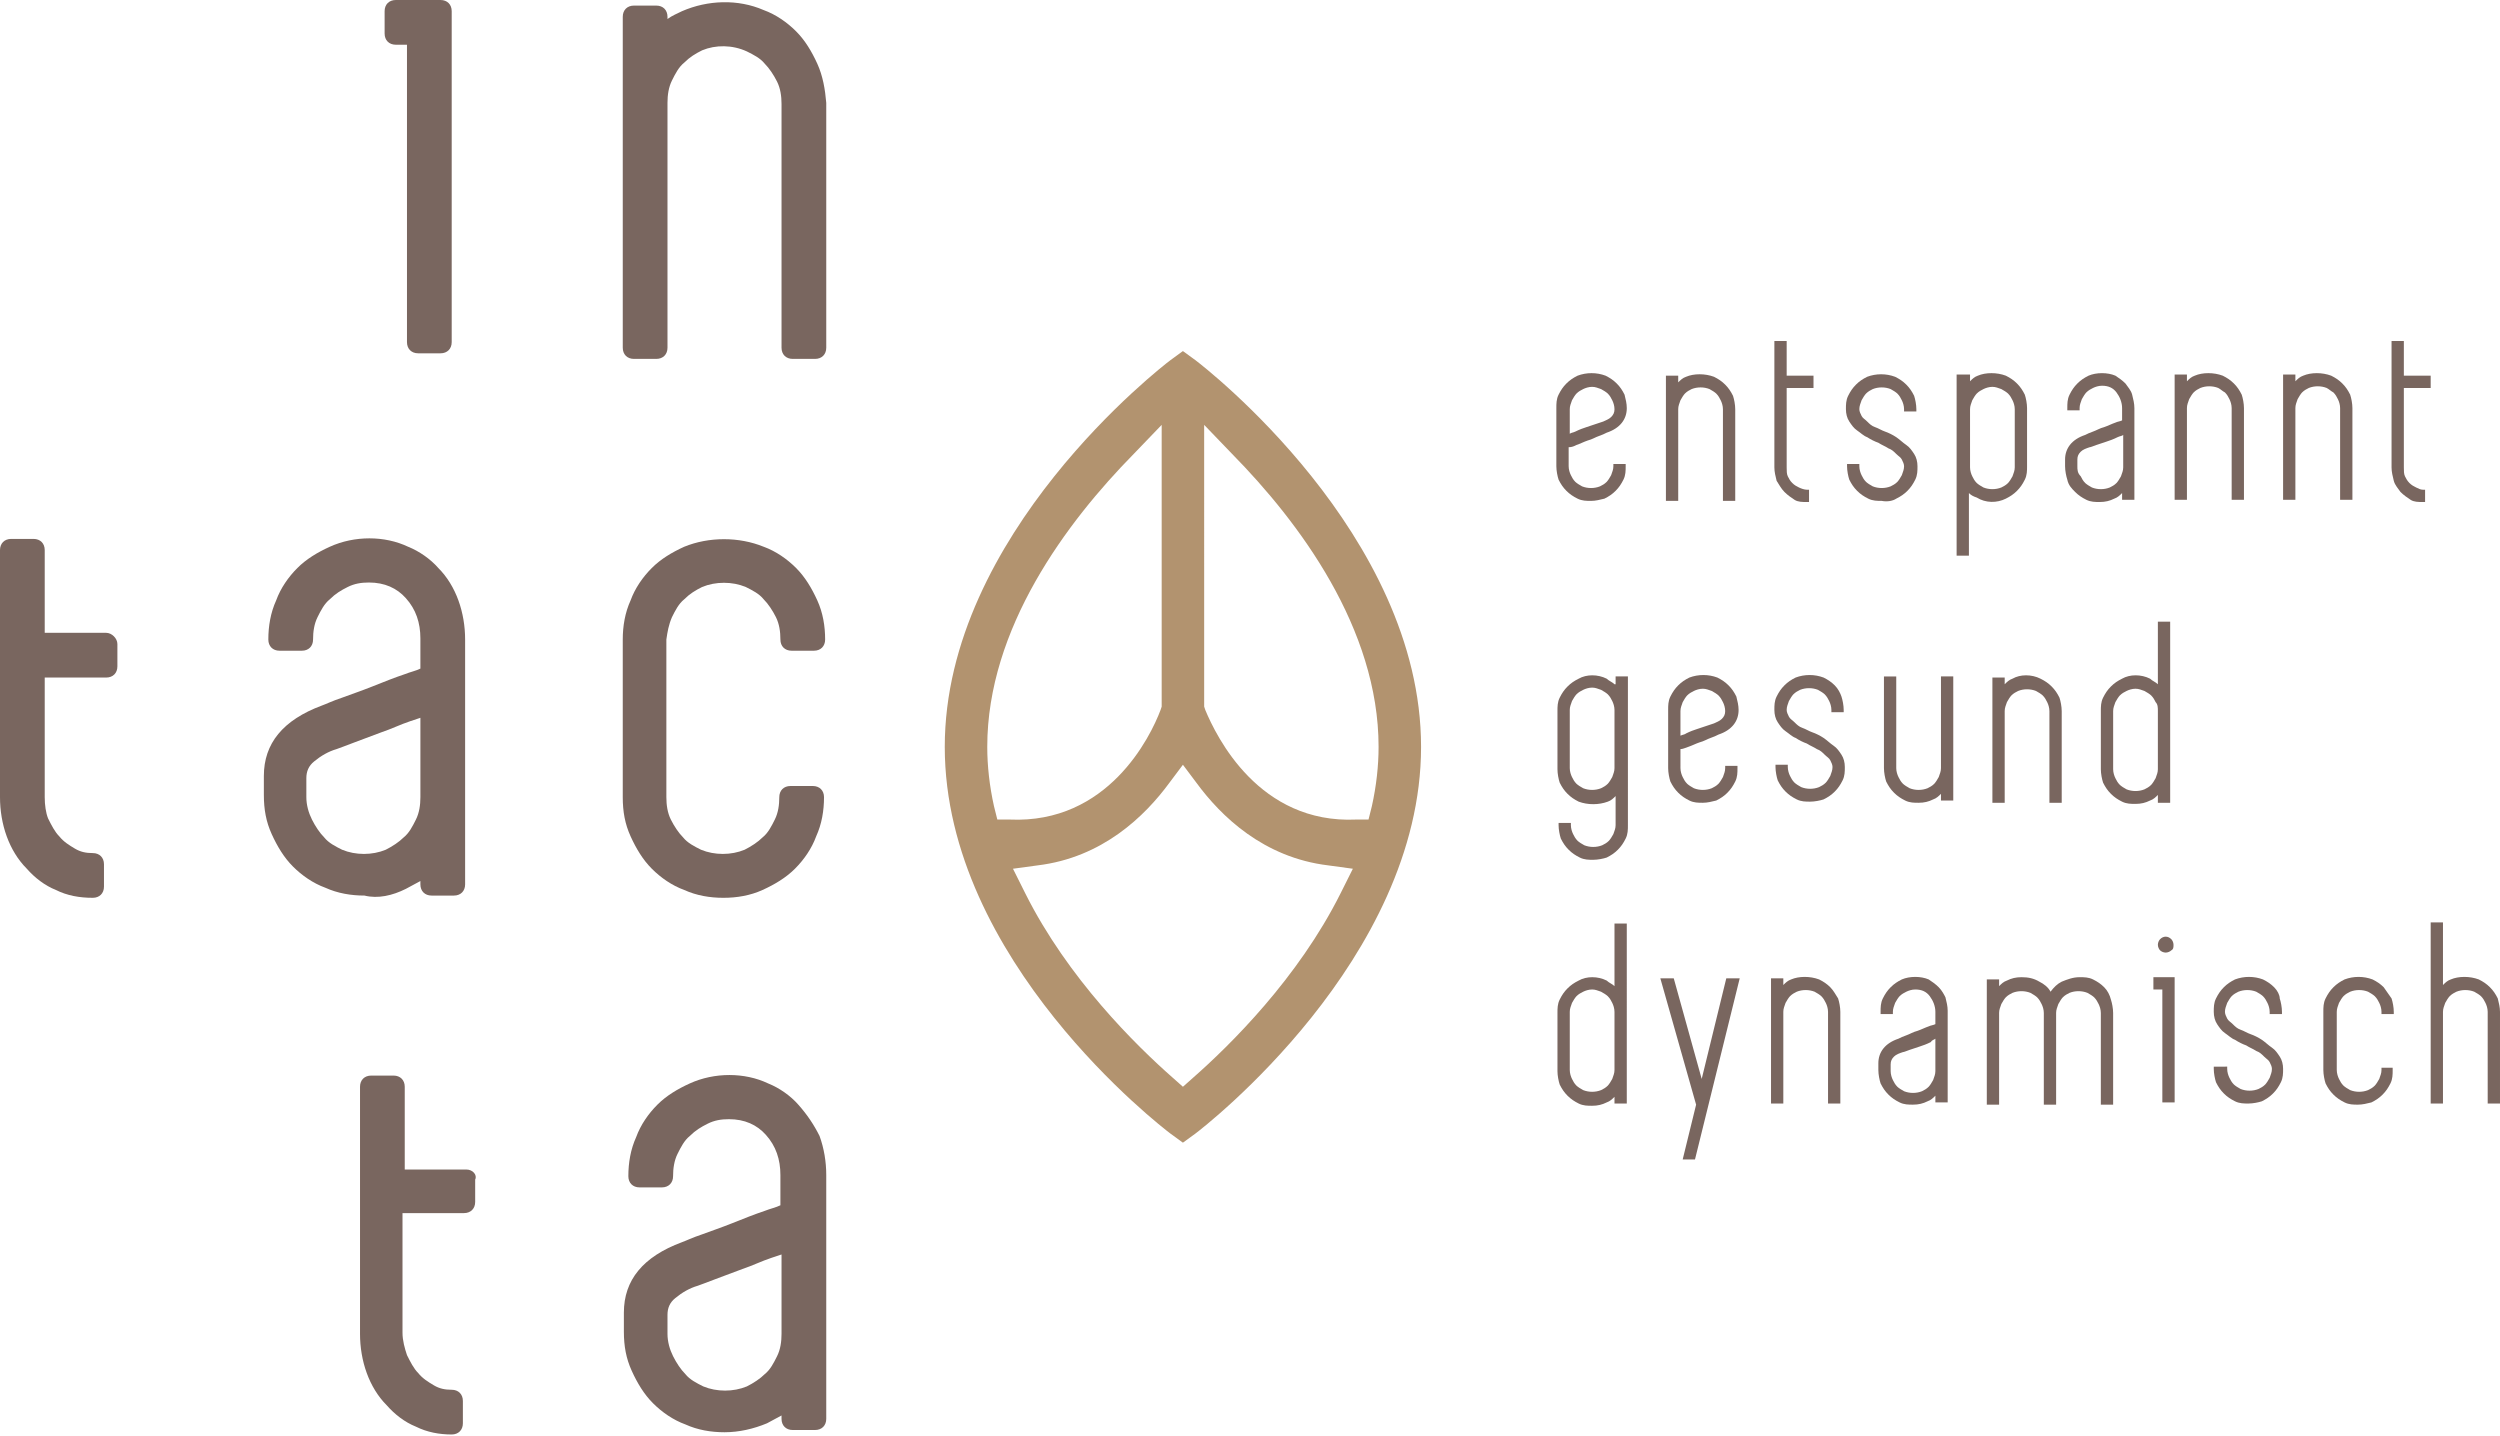 <?xml version="1.0" encoding="utf-8"?>
<!-- Generator: Adobe Illustrator 25.0.1, SVG Export Plug-In . SVG Version: 6.00 Build 0)  -->
<svg version="1.1" id="Ebene_1" xmlns="http://www.w3.org/2000/svg" xmlns:xlink="http://www.w3.org/1999/xlink" x="0px" y="0px"
	 viewBox="0 0 223.6 128.4" style="enable-background:new 0 0 223.6 128.4;" xml:space="preserve">
<style type="text/css">
	.st0{fill:#79665F;}
	.st1{fill:#B2936F;}
</style>
<g>
	<g>
		<path class="st0" d="M35.4,4h1v26.6c0,0.6,0.4,1,1,1h2c0.6,0,1-0.4,1-1V1c0-0.6-0.4-1-1-1h-4c-0.6,0-1,0.4-1,1v2
			C34.4,3.6,34.8,4,35.4,4z"/>
		<path class="st0" d="M73.1,5.7c-0.5-1.1-1.1-2.1-1.9-2.9c-0.8-0.8-1.8-1.5-2.9-1.9C66-0.1,63.3,0,61,1c-0.4,0.2-0.9,0.4-1.3,0.7
			V1.5c0-0.6-0.4-1-1-1h-2c-0.6,0-1,0.4-1,1v29.6c0,0.6,0.4,1,1,1h2c0.6,0,1-0.4,1-1V9.2c0-0.7,0.1-1.4,0.4-2
			c0.3-0.6,0.6-1.2,1.1-1.6c0.5-0.5,1-0.8,1.6-1.1C64,4,65.5,4,66.8,4.6c0.6,0.3,1.2,0.6,1.6,1.1c0.4,0.4,0.8,1,1.1,1.6
			c0.3,0.6,0.4,1.3,0.4,2v21.8c0,0.6,0.4,1,1,1h2c0.6,0,1-0.4,1-1V9.2C73.8,8,73.6,6.8,73.1,5.7z"/>
		<path class="st0" d="M9.5,56.6H4v-7.4c0-0.6-0.4-1-1-1H1c-0.6,0-1,0.4-1,1v22.1c0,1.2,0.2,2.4,0.6,3.5c0.4,1.1,1,2.1,1.8,2.9
			C3.1,78.5,4,79.2,5,79.6c1,0.5,2.1,0.7,3.3,0.7c0.6,0,1-0.4,1-1v-2c0-0.6-0.4-1-1-1c-0.6,0-1.1-0.1-1.6-0.4
			c-0.5-0.3-1-0.6-1.4-1.1c-0.4-0.4-0.7-1-1-1.6C4.1,72.7,4,72,4,71.3V60.6h5.5c0.6,0,1-0.4,1-1v-2C10.5,57.1,10,56.6,9.5,56.6z"/>
		<path class="st0" d="M36.3,79.5c0.4-0.2,0.9-0.5,1.3-0.7v0.3c0,0.6,0.4,1,1,1h2c0.6,0,1-0.4,1-1V57.2c0-1.2-0.2-2.4-0.6-3.5
			c-0.4-1.1-1-2.1-1.8-2.9c-0.7-0.8-1.7-1.5-2.7-1.9c-2.1-1-4.8-1-7,0c-1.1,0.5-2.1,1.1-2.9,1.9c-0.8,0.8-1.5,1.8-1.9,2.9
			c-0.5,1.1-0.7,2.3-0.7,3.5c0,0.6,0.4,1,1,1h2c0.6,0,1-0.4,1-1c0-0.7,0.1-1.4,0.4-2c0.3-0.6,0.6-1.2,1.1-1.6c0.5-0.5,1-0.8,1.6-1.1
			c0.6-0.3,1.2-0.4,1.9-0.4c1.4,0,2.5,0.5,3.3,1.4c0.9,1,1.3,2.2,1.3,3.6v2.7c-0.4,0.2-0.9,0.3-1.4,0.5c-0.9,0.3-1.9,0.7-2.9,1.1
			c-1,0.4-1.9,0.7-2.7,1c-0.9,0.3-1.5,0.6-1.8,0.7c-3.5,1.3-5.2,3.4-5.2,6.3v1.7c0,1.3,0.2,2.4,0.7,3.5c0.5,1.1,1.1,2.1,1.9,2.9
			c0.8,0.8,1.8,1.5,2.9,1.9c1.1,0.5,2.3,0.7,3.5,0.7C33.8,80.4,35.1,80.1,36.3,79.5z M27.4,71.3v-1.7c0-0.6,0.2-1.1,0.7-1.5
			c0.6-0.5,1.3-0.9,2-1.1c0.3-0.1,0.8-0.3,1.6-0.6l2.4-0.9c0.9-0.3,1.7-0.7,2.6-1c0.3-0.1,0.6-0.2,0.9-0.3v7.1c0,0.7-0.1,1.4-0.4,2
			c-0.3,0.6-0.6,1.2-1.1,1.6c-0.4,0.4-1,0.8-1.6,1.1c-1.2,0.5-2.7,0.5-3.9,0c-0.6-0.3-1.2-0.6-1.6-1.1c-0.4-0.4-0.8-1-1.1-1.6
			C27.6,72.7,27.4,72,27.4,71.3z"/>
		<path class="st0" d="M60.1,55.2c0.3-0.6,0.6-1.2,1.1-1.6c0.5-0.5,1-0.8,1.6-1.1c1.2-0.5,2.7-0.5,3.9,0c0.6,0.3,1.2,0.6,1.6,1.1
			c0.4,0.4,0.8,1,1.1,1.6c0.3,0.6,0.4,1.3,0.4,2c0,0.6,0.4,1,1,1h2c0.6,0,1-0.4,1-1c0-1.2-0.2-2.4-0.7-3.5c-0.5-1.1-1.1-2.1-1.9-2.9
			c-0.8-0.8-1.8-1.5-2.9-1.9c-2.2-0.9-4.9-0.9-7.1,0c-1.1,0.5-2.1,1.1-2.9,1.9c-0.8,0.8-1.5,1.8-1.9,2.9c-0.5,1.1-0.7,2.3-0.7,3.5
			v14.1c0,1.3,0.2,2.4,0.7,3.5c0.5,1.1,1.1,2.1,1.9,2.9c0.8,0.8,1.8,1.5,2.9,1.9c1.1,0.5,2.3,0.7,3.5,0.7s2.4-0.2,3.5-0.7
			c1.1-0.5,2.1-1.1,2.9-1.9c0.8-0.8,1.5-1.8,1.9-2.9c0.5-1.1,0.7-2.3,0.7-3.5c0-0.6-0.4-1-1-1h-2c-0.6,0-1,0.4-1,1
			c0,0.7-0.1,1.4-0.4,2c-0.3,0.6-0.6,1.2-1.1,1.6c-0.4,0.4-1,0.8-1.6,1.1c-1.2,0.5-2.7,0.5-3.9,0c-0.6-0.3-1.2-0.6-1.6-1.1
			c-0.4-0.4-0.8-1-1.1-1.6c-0.3-0.6-0.4-1.3-0.4-2V57.2C59.7,56.5,59.8,55.9,60.1,55.2z"/>
		<path class="st0" d="M41.7,104.6h-5.5v-7.4c0-0.6-0.4-1-1-1h-2c-0.6,0-1,0.4-1,1v22.1c0,1.2,0.2,2.4,0.6,3.5
			c0.4,1.1,1,2.1,1.8,2.9c0.7,0.8,1.6,1.5,2.6,1.9c1,0.5,2.1,0.7,3.2,0.7c0.6,0,1-0.4,1-1v-2c0-0.6-0.4-1-1-1
			c-0.6,0-1.1-0.1-1.6-0.4c-0.5-0.3-1-0.6-1.4-1.1c-0.4-0.4-0.7-1-1-1.6c-0.2-0.6-0.4-1.3-0.4-2v-10.7h5.5c0.6,0,1-0.4,1-1v-2
			C42.7,105.1,42.3,104.6,41.7,104.6z"/>
		<path class="st0" d="M71.4,98.8c-0.7-0.8-1.7-1.5-2.7-1.9c-2.1-1-4.8-1-7,0c-1.1,0.5-2.1,1.1-2.9,1.9c-0.8,0.8-1.5,1.8-1.9,2.9
			c-0.5,1.1-0.7,2.3-0.7,3.5c0,0.6,0.4,1,1,1h2c0.6,0,1-0.4,1-1c0-0.7,0.1-1.4,0.4-2c0.3-0.6,0.6-1.2,1.1-1.6c0.5-0.5,1-0.8,1.6-1.1
			c0.6-0.3,1.2-0.4,1.9-0.4c1.4,0,2.5,0.5,3.3,1.4c0.9,1,1.3,2.2,1.3,3.6v2.7c-0.4,0.2-0.9,0.3-1.4,0.5c-0.9,0.3-1.9,0.7-2.9,1.1
			c-1,0.4-1.9,0.7-2.7,1c-0.9,0.3-1.5,0.6-1.8,0.7c-3.5,1.3-5.2,3.4-5.2,6.3v1.7c0,1.3,0.2,2.4,0.7,3.5c0.5,1.1,1.1,2.1,1.9,2.9
			c0.8,0.8,1.8,1.5,2.9,1.9c1.1,0.5,2.3,0.7,3.5,0.7c1.3,0,2.6-0.3,3.8-0.8c0.4-0.2,0.9-0.5,1.3-0.7v0.3c0,0.6,0.4,1,1,1h2
			c0.6,0,1-0.4,1-1v-21.8c0-1.2-0.2-2.4-0.6-3.5C72.8,100.6,72.2,99.7,71.4,98.8z M59.7,119.3v-1.7c0-0.6,0.2-1.1,0.7-1.5
			c0.6-0.5,1.3-0.9,2-1.1c0.3-0.1,0.8-0.3,1.6-0.6l2.4-0.9c0.9-0.3,1.7-0.7,2.6-1c0.3-0.1,0.6-0.2,0.9-0.3v7.1c0,0.7-0.1,1.4-0.4,2
			c-0.3,0.6-0.6,1.2-1.1,1.6c-0.4,0.4-1,0.8-1.6,1.1c-1.2,0.5-2.7,0.5-3.9,0c-0.6-0.3-1.2-0.6-1.6-1.1c-0.4-0.4-0.8-1-1.1-1.6
			C59.9,120.7,59.7,120,59.7,119.3z"/>
	</g>
	<g>
		<path class="st0" d="M141,39.8c0.3-0.1,0.7-0.3,1-0.4c0.4-0.1,0.7-0.3,1-0.4c0.3-0.1,0.5-0.2,0.7-0.3c1.2-0.4,1.8-1.2,1.8-2.2
			c0-0.4-0.1-0.8-0.2-1.2c-0.2-0.4-0.4-0.7-0.7-1c-0.3-0.3-0.6-0.5-1-0.7c-0.8-0.3-1.7-0.3-2.5,0c-0.4,0.2-0.7,0.4-1,0.7
			c-0.3,0.3-0.5,0.6-0.7,1c-0.2,0.4-0.2,0.8-0.2,1.2v5.2c0,0.4,0.1,0.9,0.2,1.2c0.2,0.4,0.4,0.7,0.7,1c0.3,0.3,0.6,0.5,1,0.7
			c0.4,0.2,0.8,0.2,1.2,0.2c0.4,0,0.8-0.1,1.2-0.2c0.4-0.2,0.7-0.4,1-0.7c0.3-0.3,0.5-0.6,0.7-1c0.2-0.4,0.2-0.8,0.2-1.2v-0.2h-1.1
			v0.2c0,0.3-0.1,0.5-0.2,0.8c-0.1,0.2-0.3,0.5-0.4,0.6c-0.2,0.2-0.4,0.3-0.6,0.4c-0.5,0.2-1.1,0.2-1.6,0c-0.2-0.1-0.5-0.3-0.6-0.4
			c-0.2-0.2-0.3-0.4-0.4-0.6c-0.1-0.2-0.2-0.5-0.2-0.8V40C140.6,40,140.8,39.9,141,39.8z M140.4,38.8v-2.2c0-0.3,0.1-0.5,0.2-0.8
			c0.1-0.2,0.3-0.5,0.4-0.6c0.2-0.2,0.4-0.3,0.6-0.4c0.2-0.1,0.5-0.2,0.8-0.2c0.3,0,0.5,0.1,0.8,0.2c0.2,0.1,0.5,0.3,0.6,0.4
			c0.2,0.2,0.3,0.4,0.4,0.6c0.1,0.2,0.2,0.5,0.2,0.8c0,0.3-0.1,0.5-0.3,0.7c-0.2,0.2-0.5,0.3-0.7,0.4l-0.6,0.2
			c-0.3,0.1-0.6,0.2-0.9,0.3c-0.3,0.1-0.6,0.2-1,0.4C140.7,38.7,140.5,38.7,140.4,38.8z"/>
		<path class="st0" d="M150.1,36.6c0-0.3,0.1-0.5,0.2-0.8c0.1-0.2,0.3-0.5,0.4-0.6c0.2-0.2,0.4-0.3,0.6-0.4c0.5-0.2,1.1-0.2,1.6,0
			c0.2,0.1,0.5,0.3,0.6,0.4c0.2,0.2,0.3,0.4,0.4,0.6c0.1,0.2,0.2,0.5,0.2,0.8v8.2h1.1v-8.2c0-0.4-0.1-0.9-0.2-1.2
			c-0.2-0.4-0.4-0.7-0.7-1c-0.3-0.3-0.6-0.5-1-0.7c-0.8-0.3-1.8-0.3-2.5,0c-0.3,0.1-0.5,0.3-0.7,0.5v-0.6H149v11.2h1.1V36.6z"/>
		<path class="st0" d="M159.6,44c0.3,0.3,0.6,0.5,0.9,0.7c0.3,0.2,0.7,0.2,1.1,0.2h0.2v-1.1h-0.2c-0.2,0-0.5-0.1-0.7-0.2
			c-0.2-0.1-0.4-0.2-0.6-0.4c-0.2-0.2-0.3-0.4-0.4-0.6c-0.1-0.2-0.1-0.5-0.1-0.8v-7.1h2.4v-1.1h-2.4v-3.1h-1.1v11.3
			c0,0.4,0.1,0.8,0.2,1.2C159.1,43.3,159.3,43.7,159.6,44z"/>
		<path class="st0" d="M169.6,44.6c0.4-0.2,0.7-0.4,1-0.7c0.3-0.3,0.5-0.6,0.7-1c0.2-0.4,0.2-0.8,0.2-1.2c0-0.4-0.1-0.8-0.3-1.1
			c-0.2-0.3-0.4-0.6-0.7-0.8c-0.3-0.2-0.6-0.5-0.9-0.7c-0.3-0.2-0.7-0.4-1-0.5c-0.3-0.1-0.6-0.3-0.9-0.4c-0.3-0.1-0.5-0.3-0.7-0.5
			c-0.2-0.2-0.4-0.3-0.5-0.5c-0.1-0.2-0.2-0.4-0.2-0.6c0-0.3,0.1-0.5,0.2-0.8c0.1-0.2,0.3-0.5,0.4-0.6c0.2-0.2,0.4-0.3,0.6-0.4
			c0.5-0.2,1.1-0.2,1.6,0c0.2,0.1,0.5,0.3,0.6,0.4c0.2,0.2,0.3,0.4,0.4,0.6c0.1,0.2,0.2,0.5,0.2,0.8v0.2h1.1v-0.2
			c0-0.4-0.1-0.9-0.2-1.2c-0.2-0.4-0.4-0.7-0.7-1c-0.3-0.3-0.6-0.5-1-0.7c-0.8-0.3-1.7-0.3-2.5,0c-0.4,0.2-0.7,0.4-1,0.7
			c-0.3,0.3-0.5,0.6-0.7,1c-0.2,0.4-0.2,0.8-0.2,1.2c0,0.4,0.1,0.8,0.3,1.1c0.2,0.3,0.4,0.6,0.7,0.8c0.3,0.2,0.6,0.5,0.9,0.6
			c0.3,0.2,0.7,0.4,1,0.5c0.3,0.2,0.6,0.3,0.9,0.5c0.3,0.1,0.5,0.3,0.7,0.5c0.2,0.2,0.4,0.3,0.5,0.5c0.1,0.2,0.2,0.4,0.2,0.6
			c0,0.3-0.1,0.5-0.2,0.8c-0.1,0.2-0.3,0.5-0.4,0.6c-0.2,0.2-0.4,0.3-0.6,0.4c-0.5,0.2-1.1,0.2-1.6,0c-0.2-0.1-0.5-0.3-0.6-0.4
			c-0.2-0.2-0.3-0.4-0.4-0.6c-0.1-0.2-0.2-0.5-0.2-0.8v-0.2h-1.1v0.2c0,0.4,0.1,0.9,0.2,1.2c0.2,0.4,0.4,0.7,0.7,1
			c0.3,0.3,0.6,0.5,1,0.7c0.4,0.2,0.8,0.2,1.2,0.2C168.8,44.9,169.3,44.8,169.6,44.6z"/>
		<path class="st0" d="M179.4,44.6c0.4-0.2,0.7-0.4,1-0.7c0.3-0.3,0.5-0.6,0.7-1c0.2-0.4,0.2-0.8,0.2-1.2v-5.2
			c0-0.4-0.1-0.9-0.2-1.2c-0.2-0.4-0.4-0.7-0.7-1c-0.3-0.3-0.6-0.5-1-0.7c-0.8-0.3-1.8-0.3-2.5,0c-0.3,0.1-0.5,0.3-0.7,0.5v-0.6H175
			v16.2h1.1v-5.6c0.2,0.2,0.4,0.3,0.7,0.4C177.6,45,178.6,45,179.4,44.6z M177.4,43.6c-0.2-0.1-0.5-0.3-0.6-0.4
			c-0.2-0.2-0.3-0.4-0.4-0.6c-0.1-0.2-0.2-0.5-0.2-0.8v-5.2c0-0.3,0.1-0.5,0.2-0.8c0.1-0.2,0.3-0.5,0.4-0.6c0.2-0.2,0.4-0.3,0.6-0.4
			c0.2-0.1,0.5-0.2,0.8-0.2c0.3,0,0.5,0.1,0.8,0.2c0.2,0.1,0.5,0.3,0.6,0.4c0.2,0.2,0.3,0.4,0.4,0.6c0.1,0.2,0.2,0.5,0.2,0.8v5.2
			c0,0.3-0.1,0.5-0.2,0.8c-0.1,0.2-0.3,0.5-0.4,0.6c-0.2,0.2-0.4,0.3-0.6,0.4C178.5,43.8,177.9,43.8,177.4,43.6z"/>
		<path class="st0" d="M185.6,44c0.3,0.3,0.6,0.5,1,0.7c0.4,0.2,0.8,0.2,1.2,0.2c0.5,0,0.9-0.1,1.3-0.3c0.3-0.1,0.5-0.3,0.7-0.5v0.6
			h1.1v-8.2c0-0.4-0.1-0.8-0.2-1.2c-0.1-0.4-0.4-0.7-0.6-1c-0.3-0.3-0.6-0.5-0.9-0.7c-0.7-0.3-1.7-0.3-2.4,0c-0.4,0.2-0.7,0.4-1,0.7
			c-0.3,0.3-0.5,0.6-0.7,1c-0.2,0.4-0.2,0.8-0.2,1.2v0.2h1.1v-0.2c0-0.3,0.1-0.5,0.2-0.8c0.1-0.2,0.3-0.5,0.4-0.6
			c0.2-0.2,0.4-0.3,0.6-0.4c0.2-0.1,0.5-0.2,0.8-0.2c0.6,0,1,0.2,1.3,0.6c0.3,0.4,0.5,0.9,0.5,1.4v1.1c-0.2,0.1-0.4,0.1-0.6,0.2
			c-0.3,0.1-0.7,0.3-1,0.4c-0.4,0.1-0.7,0.3-1,0.4c-0.3,0.1-0.5,0.2-0.7,0.3c-1.2,0.4-1.8,1.2-1.8,2.2v0.6c0,0.4,0.1,0.9,0.2,1.2
			C185,43.4,185.3,43.7,185.6,44z M185.8,41.7v-0.6c0-0.3,0.1-0.5,0.3-0.7c0.2-0.2,0.5-0.3,0.8-0.4c0.1,0,0.3-0.1,0.6-0.2l0.9-0.3
			c0.3-0.1,0.6-0.2,1-0.4c0.2-0.1,0.4-0.1,0.5-0.2v2.9c0,0.3-0.1,0.5-0.2,0.8c-0.1,0.2-0.3,0.5-0.4,0.6c-0.2,0.2-0.4,0.3-0.6,0.4
			c-0.5,0.2-1.1,0.2-1.6,0c-0.2-0.1-0.5-0.3-0.6-0.4c-0.2-0.2-0.3-0.4-0.4-0.6C185.8,42.3,185.8,42,185.8,41.7z"/>
		<path class="st0" d="M199,35.1c0.2,0.2,0.3,0.4,0.4,0.6c0.1,0.2,0.2,0.5,0.2,0.8v8.2h1.1v-8.2c0-0.4-0.1-0.9-0.2-1.2
			c-0.2-0.4-0.4-0.7-0.7-1c-0.3-0.3-0.6-0.5-1-0.7c-0.8-0.3-1.8-0.3-2.5,0c-0.3,0.1-0.5,0.3-0.7,0.5v-0.6h-1.1v11.2h1.1v-8.2
			c0-0.3,0.1-0.5,0.2-0.8c0.1-0.2,0.3-0.5,0.4-0.6c0.2-0.2,0.4-0.3,0.6-0.4c0.5-0.2,1.1-0.2,1.6,0C198.6,34.8,198.8,35,199,35.1z"/>
		<path class="st0" d="M208.7,35.1c0.2,0.2,0.3,0.4,0.4,0.6c0.1,0.2,0.2,0.5,0.2,0.8v8.2h1.1v-8.2c0-0.4-0.1-0.9-0.2-1.2
			c-0.2-0.4-0.4-0.7-0.7-1c-0.3-0.3-0.6-0.5-1-0.7c-0.8-0.3-1.8-0.3-2.5,0c-0.3,0.1-0.5,0.3-0.7,0.5v-0.6h-1.1v11.2h1.1v-8.2
			c0-0.3,0.1-0.5,0.2-0.8c0.1-0.2,0.3-0.5,0.4-0.6c0.2-0.2,0.4-0.3,0.6-0.4c0.5-0.2,1.1-0.2,1.6,0C208.3,34.8,208.5,35,208.7,35.1z"
			/>
		<path class="st0" d="M216.1,43.6c-0.2-0.1-0.4-0.2-0.6-0.4c-0.2-0.2-0.3-0.4-0.4-0.6c-0.1-0.2-0.1-0.5-0.1-0.8v-7.1h2.4v-1.1H215
			v-3.1h-1.1v11.3c0,0.4,0.1,0.8,0.2,1.2c0.1,0.4,0.4,0.7,0.6,1c0.3,0.3,0.6,0.5,0.9,0.7c0.3,0.2,0.7,0.2,1.1,0.2h0.2v-1.1h-0.2
			C216.5,43.8,216.3,43.7,216.1,43.6z"/>
		<path class="st0" d="M144.4,61.2c-0.2-0.2-0.5-0.3-0.7-0.5c-0.8-0.4-1.8-0.4-2.5,0c-0.4,0.2-0.7,0.4-1,0.7c-0.3,0.3-0.5,0.6-0.7,1
			c-0.2,0.4-0.2,0.8-0.2,1.2v5.2c0,0.4,0.1,0.9,0.2,1.2c0.2,0.4,0.4,0.7,0.7,1c0.3,0.3,0.6,0.5,1,0.7c0.8,0.3,1.8,0.3,2.6,0
			c0.3-0.1,0.5-0.3,0.7-0.5v2.6c0,0.3-0.1,0.5-0.2,0.8c-0.1,0.2-0.3,0.5-0.4,0.6c-0.2,0.2-0.4,0.3-0.6,0.4c-0.5,0.2-1.1,0.2-1.6,0
			c-0.2-0.1-0.5-0.3-0.6-0.4c-0.2-0.2-0.3-0.4-0.4-0.6c-0.1-0.2-0.2-0.5-0.2-0.8v-0.2h-1.1v0.2c0,0.4,0.1,0.9,0.2,1.2
			c0.2,0.4,0.4,0.7,0.7,1c0.3,0.3,0.6,0.5,1,0.7c0.4,0.2,0.8,0.2,1.2,0.2c0.4,0,0.9-0.1,1.2-0.2c0.4-0.2,0.7-0.4,1-0.7
			c0.3-0.3,0.5-0.6,0.7-1c0.2-0.4,0.2-0.8,0.2-1.2V60.5h-1.1V61.2z M143.8,62.1c0.2,0.2,0.3,0.4,0.4,0.6c0.1,0.2,0.2,0.5,0.2,0.8
			v5.2c0,0.3-0.1,0.5-0.2,0.8c-0.1,0.2-0.3,0.5-0.4,0.6c-0.2,0.2-0.4,0.3-0.6,0.4c-0.5,0.2-1.1,0.2-1.6,0c-0.2-0.1-0.5-0.3-0.6-0.4
			c-0.2-0.2-0.3-0.4-0.4-0.6c-0.1-0.2-0.2-0.5-0.2-0.8v-5.2c0-0.3,0.1-0.5,0.2-0.8c0.1-0.2,0.3-0.5,0.4-0.6c0.2-0.2,0.4-0.3,0.6-0.4
			c0.2-0.1,0.5-0.2,0.8-0.2c0.3,0,0.5,0.1,0.8,0.2C143.4,61.8,143.7,62,143.8,62.1z"/>
		<path class="st0" d="M151,66.8c0.3-0.1,0.7-0.3,1-0.4c0.4-0.1,0.7-0.3,1-0.4c0.3-0.1,0.5-0.2,0.7-0.3c1.2-0.4,1.8-1.2,1.8-2.2
			c0-0.4-0.1-0.8-0.2-1.2c-0.2-0.4-0.4-0.7-0.7-1c-0.3-0.3-0.6-0.5-1-0.7c-0.8-0.3-1.7-0.3-2.5,0c-0.4,0.2-0.7,0.4-1,0.7
			c-0.3,0.3-0.5,0.6-0.7,1c-0.2,0.4-0.2,0.8-0.2,1.2v5.2c0,0.4,0.1,0.9,0.2,1.2c0.2,0.4,0.4,0.7,0.7,1c0.3,0.3,0.6,0.5,1,0.7
			c0.4,0.2,0.8,0.2,1.2,0.2c0.4,0,0.8-0.1,1.2-0.2c0.4-0.2,0.7-0.4,1-0.7c0.3-0.3,0.5-0.6,0.7-1c0.2-0.4,0.2-0.8,0.2-1.2v-0.2h-1.1
			v0.2c0,0.3-0.1,0.5-0.2,0.8c-0.1,0.2-0.3,0.5-0.4,0.6c-0.2,0.2-0.4,0.3-0.6,0.4c-0.5,0.2-1.1,0.2-1.6,0c-0.2-0.1-0.5-0.3-0.6-0.4
			c-0.2-0.2-0.3-0.4-0.4-0.6c-0.1-0.2-0.2-0.5-0.2-0.8V67C150.5,67,150.7,66.9,151,66.8z M150.3,65.8v-2.2c0-0.3,0.1-0.5,0.2-0.8
			c0.1-0.2,0.3-0.5,0.4-0.6c0.2-0.2,0.4-0.3,0.6-0.4c0.2-0.1,0.5-0.2,0.8-0.2c0.3,0,0.5,0.1,0.8,0.2c0.2,0.1,0.5,0.3,0.6,0.4
			c0.2,0.2,0.3,0.4,0.4,0.6c0.1,0.2,0.2,0.5,0.2,0.8c0,0.3-0.1,0.5-0.3,0.7c-0.2,0.2-0.5,0.3-0.7,0.4l-0.6,0.2
			c-0.3,0.1-0.6,0.2-0.9,0.3c-0.3,0.1-0.6,0.2-1,0.4C150.7,65.7,150.5,65.7,150.3,65.8z"/>
		<path class="st0" d="M164.1,61.3c-0.3-0.3-0.6-0.5-1-0.7c-0.8-0.3-1.7-0.3-2.5,0c-0.4,0.2-0.7,0.4-1,0.7c-0.3,0.3-0.5,0.6-0.7,1
			c-0.2,0.4-0.2,0.8-0.2,1.2c0,0.4,0.1,0.8,0.3,1.1c0.2,0.3,0.4,0.6,0.7,0.8c0.3,0.2,0.6,0.5,0.9,0.6c0.3,0.2,0.7,0.4,1,0.5
			c0.3,0.2,0.6,0.3,0.9,0.5c0.3,0.1,0.5,0.3,0.7,0.5c0.2,0.2,0.4,0.3,0.5,0.5c0.1,0.2,0.2,0.4,0.2,0.6c0,0.3-0.1,0.5-0.2,0.8
			c-0.1,0.2-0.3,0.5-0.4,0.6c-0.2,0.2-0.4,0.3-0.6,0.4c-0.5,0.2-1.1,0.2-1.6,0c-0.2-0.1-0.5-0.3-0.6-0.4c-0.2-0.2-0.3-0.4-0.4-0.6
			c-0.1-0.2-0.2-0.5-0.2-0.8v-0.2h-1.1v0.2c0,0.4,0.1,0.9,0.2,1.2c0.2,0.4,0.4,0.7,0.7,1c0.3,0.3,0.6,0.5,1,0.7
			c0.4,0.2,0.8,0.2,1.2,0.2c0.4,0,0.9-0.1,1.2-0.2c0.4-0.2,0.7-0.4,1-0.7c0.3-0.3,0.5-0.6,0.7-1c0.2-0.4,0.2-0.8,0.2-1.2
			c0-0.4-0.1-0.8-0.3-1.1c-0.2-0.3-0.4-0.6-0.7-0.8c-0.3-0.2-0.6-0.5-0.9-0.7c-0.3-0.2-0.7-0.4-1-0.5c-0.3-0.1-0.6-0.3-0.9-0.4
			c-0.3-0.1-0.5-0.3-0.7-0.5c-0.2-0.2-0.4-0.3-0.5-0.5c-0.1-0.2-0.2-0.4-0.2-0.6c0-0.3,0.1-0.5,0.2-0.8c0.1-0.2,0.3-0.5,0.4-0.6
			c0.2-0.2,0.4-0.3,0.6-0.4c0.5-0.2,1.1-0.2,1.6,0c0.2,0.1,0.5,0.3,0.6,0.4c0.2,0.2,0.3,0.4,0.4,0.6c0.1,0.2,0.2,0.5,0.2,0.8v0.2
			h1.1v-0.2c0-0.4-0.1-0.9-0.2-1.2C164.6,62,164.4,61.6,164.1,61.3z"/>
		<path class="st0" d="M173.6,68.7c0,0.3-0.1,0.5-0.2,0.8c-0.1,0.2-0.3,0.5-0.4,0.6c-0.2,0.2-0.4,0.3-0.6,0.4
			c-0.5,0.2-1.1,0.2-1.6,0c-0.2-0.1-0.5-0.3-0.6-0.4c-0.2-0.2-0.3-0.4-0.4-0.6c-0.1-0.2-0.2-0.5-0.2-0.8v-8.2h-1.1v8.2
			c0,0.4,0.1,0.9,0.2,1.2c0.2,0.4,0.4,0.7,0.7,1c0.3,0.3,0.6,0.5,1,0.7c0.4,0.2,0.8,0.2,1.2,0.2c0.5,0,0.9-0.1,1.3-0.3
			c0.3-0.1,0.5-0.3,0.7-0.5v0.6h1.1V60.5h-1.1V68.7z"/>
		<path class="st0" d="M180,60.7c-0.3,0.1-0.5,0.3-0.7,0.5v-0.6h-1.1v11.2h1.1v-8.2c0-0.3,0.1-0.5,0.2-0.8c0.1-0.2,0.3-0.5,0.4-0.6
			c0.2-0.2,0.4-0.3,0.6-0.4c0.5-0.2,1.1-0.2,1.6,0c0.2,0.1,0.5,0.3,0.6,0.4c0.2,0.2,0.3,0.4,0.4,0.6c0.1,0.2,0.2,0.5,0.2,0.8v8.2
			h1.1v-8.2c0-0.4-0.1-0.9-0.2-1.2c-0.2-0.4-0.4-0.7-0.7-1c-0.3-0.3-0.6-0.5-1-0.7C181.7,60.3,180.7,60.3,180,60.7z"/>
		<path class="st0" d="M193,71.8h1.1V55.6H193v5.6c-0.2-0.2-0.5-0.3-0.7-0.5c-0.8-0.4-1.8-0.4-2.5,0c-0.4,0.2-0.7,0.4-1,0.7
			c-0.3,0.3-0.5,0.6-0.7,1c-0.2,0.4-0.2,0.8-0.2,1.2v5.2c0,0.4,0.1,0.9,0.2,1.2c0.2,0.4,0.4,0.7,0.7,1c0.3,0.3,0.6,0.5,1,0.7
			c0.4,0.2,0.8,0.2,1.2,0.2c0.5,0,0.9-0.1,1.3-0.3c0.3-0.1,0.5-0.3,0.7-0.5V71.8z M193,63.6v5.2c0,0.3-0.1,0.5-0.2,0.8
			c-0.1,0.2-0.3,0.5-0.4,0.6c-0.2,0.2-0.4,0.3-0.6,0.4c-0.5,0.2-1.1,0.2-1.6,0c-0.2-0.1-0.5-0.3-0.6-0.4c-0.2-0.2-0.3-0.4-0.4-0.6
			c-0.1-0.2-0.2-0.5-0.2-0.8v-5.2c0-0.3,0.1-0.5,0.2-0.8c0.1-0.2,0.3-0.5,0.4-0.6c0.2-0.2,0.4-0.3,0.6-0.4c0.2-0.1,0.5-0.2,0.8-0.2
			c0.3,0,0.5,0.1,0.8,0.2c0.2,0.1,0.5,0.3,0.6,0.4c0.2,0.2,0.3,0.4,0.4,0.6C193,63,193,63.3,193,63.6z"/>
		<path class="st0" d="M144.4,88.2c-0.2-0.2-0.5-0.3-0.7-0.5c-0.8-0.4-1.8-0.4-2.5,0c-0.4,0.2-0.7,0.4-1,0.7c-0.3,0.3-0.5,0.6-0.7,1
			c-0.2,0.4-0.2,0.8-0.2,1.2v5.2c0,0.4,0.1,0.9,0.2,1.2c0.2,0.4,0.4,0.7,0.7,1c0.3,0.3,0.6,0.5,1,0.7c0.4,0.2,0.8,0.2,1.2,0.2
			c0.5,0,0.9-0.1,1.3-0.3c0.3-0.1,0.5-0.3,0.7-0.5v0.6h1.1V82.6h-1.1V88.2z M143.8,89.1c0.2,0.2,0.3,0.4,0.4,0.6
			c0.1,0.2,0.2,0.5,0.2,0.8v5.2c0,0.3-0.1,0.5-0.2,0.8c-0.1,0.2-0.3,0.5-0.4,0.6c-0.2,0.2-0.4,0.3-0.6,0.4c-0.5,0.2-1.1,0.2-1.6,0
			c-0.2-0.1-0.5-0.3-0.6-0.4c-0.2-0.2-0.3-0.4-0.4-0.6c-0.1-0.2-0.2-0.5-0.2-0.8v-5.2c0-0.3,0.1-0.5,0.2-0.8
			c0.1-0.2,0.3-0.5,0.4-0.6c0.2-0.2,0.4-0.3,0.6-0.4c0.2-0.1,0.5-0.2,0.8-0.2c0.3,0,0.5,0.1,0.8,0.2C143.4,88.8,143.7,89,143.8,89.1
			z"/>
		<polygon class="st0" points="152.2,96.5 149.7,87.5 148.5,87.5 151.7,98.8 150.5,103.7 151.6,103.7 155.6,87.5 154.4,87.5 		"/>
		<path class="st0" d="M163.7,88.3c-0.3-0.3-0.6-0.5-1-0.7c-0.8-0.3-1.8-0.3-2.5,0c-0.3,0.1-0.5,0.3-0.7,0.5v-0.6h-1.1v11.2h1.1
			v-8.2c0-0.3,0.1-0.5,0.2-0.8c0.1-0.2,0.3-0.5,0.4-0.6c0.2-0.2,0.4-0.3,0.6-0.4c0.5-0.2,1.1-0.2,1.6,0c0.2,0.1,0.5,0.3,0.6,0.4
			c0.2,0.2,0.3,0.4,0.4,0.6c0.1,0.2,0.2,0.5,0.2,0.8v8.2h1.1v-8.2c0-0.4-0.1-0.9-0.2-1.2C164.2,89,164,88.6,163.7,88.3z"/>
		<path class="st0" d="M173.4,88.3c-0.3-0.3-0.6-0.5-0.9-0.7c-0.7-0.3-1.7-0.3-2.4,0c-0.4,0.2-0.7,0.4-1,0.7c-0.3,0.3-0.5,0.6-0.7,1
			c-0.2,0.4-0.2,0.8-0.2,1.2v0.2h1.1v-0.2c0-0.3,0.1-0.5,0.2-0.8c0.1-0.2,0.3-0.5,0.4-0.6c0.2-0.2,0.4-0.3,0.6-0.4
			c0.2-0.1,0.5-0.2,0.8-0.2c0.6,0,1,0.2,1.3,0.6c0.3,0.4,0.5,0.9,0.5,1.4v1.1c-0.2,0.1-0.4,0.1-0.6,0.2c-0.3,0.1-0.7,0.3-1,0.4
			c-0.4,0.1-0.7,0.3-1,0.4c-0.3,0.1-0.5,0.2-0.7,0.3c-1.2,0.4-1.8,1.2-1.8,2.2v0.6c0,0.4,0.1,0.9,0.2,1.2c0.2,0.4,0.4,0.7,0.7,1
			c0.3,0.3,0.6,0.5,1,0.7c0.4,0.2,0.8,0.2,1.2,0.2c0.5,0,0.9-0.1,1.3-0.3c0.3-0.1,0.5-0.3,0.7-0.5v0.6h1.1v-8.2
			c0-0.4-0.1-0.8-0.2-1.2C173.9,89,173.7,88.6,173.4,88.3z M173.1,92.9v2.9c0,0.3-0.1,0.5-0.2,0.8c-0.1,0.2-0.3,0.5-0.4,0.6
			c-0.2,0.2-0.4,0.3-0.6,0.4c-0.5,0.2-1.1,0.2-1.6,0c-0.2-0.1-0.5-0.3-0.6-0.4c-0.2-0.2-0.3-0.4-0.4-0.6c-0.1-0.2-0.2-0.5-0.2-0.8
			v-0.6c0-0.3,0.1-0.5,0.3-0.7c0.2-0.2,0.5-0.3,0.8-0.4c0.1,0,0.3-0.1,0.6-0.2l0.9-0.3c0.3-0.1,0.6-0.2,1-0.4
			C172.8,93,173,93,173.1,92.9z"/>
		<path class="st0" d="M188.2,88.3c-0.3-0.3-0.6-0.5-1-0.7c-0.4-0.2-0.8-0.2-1.2-0.2c-0.6,0-1.1,0.2-1.6,0.4c-0.4,0.2-0.7,0.5-1,0.9
			c-0.2-0.4-0.6-0.7-1-0.9c-0.5-0.3-1-0.4-1.6-0.4c-0.5,0-0.9,0.1-1.3,0.3c-0.3,0.1-0.5,0.3-0.7,0.5v-0.6h-1.1v11.2h1.1v-8.2
			c0-0.3,0.1-0.5,0.2-0.8c0.1-0.2,0.3-0.5,0.4-0.6c0.2-0.2,0.4-0.3,0.6-0.4c0.5-0.2,1.1-0.2,1.6,0c0.2,0.1,0.5,0.3,0.6,0.4
			c0.2,0.2,0.3,0.4,0.4,0.6c0.1,0.2,0.2,0.5,0.2,0.8v8.2h1.1v-8.2c0-0.3,0.1-0.5,0.2-0.8c0.1-0.2,0.3-0.5,0.4-0.6
			c0.2-0.2,0.4-0.3,0.6-0.4c0.5-0.2,1.1-0.2,1.6,0c0.2,0.1,0.5,0.3,0.6,0.4c0.2,0.2,0.3,0.4,0.4,0.6c0.1,0.2,0.2,0.5,0.2,0.8v8.2
			h1.1v-8.2c0-0.4-0.1-0.9-0.2-1.2C188.7,89,188.5,88.6,188.2,88.3z"/>
		<path class="st0" d="M193.2,84c-0.1,0.1-0.2,0.3-0.2,0.5c0,0.2,0.1,0.4,0.2,0.5c0.1,0.1,0.3,0.2,0.5,0.2c0.2,0,0.4-0.1,0.5-0.2
			c0.2-0.1,0.2-0.3,0.2-0.5c0-0.2-0.1-0.4-0.2-0.5C193.9,83.7,193.5,83.7,193.2,84z"/>
		<polygon class="st0" points="192.6,88.5 193.4,88.5 193.4,98.6 194.5,98.6 194.5,87.4 192.6,87.4 		"/>
		<path class="st0" d="M203.4,88.3c-0.3-0.3-0.6-0.5-1-0.7c-0.8-0.3-1.7-0.3-2.5,0c-0.4,0.2-0.7,0.4-1,0.7c-0.3,0.3-0.5,0.6-0.7,1
			c-0.2,0.4-0.2,0.8-0.2,1.2c0,0.4,0.1,0.8,0.3,1.1c0.2,0.3,0.4,0.6,0.7,0.8c0.3,0.2,0.6,0.5,0.9,0.6c0.3,0.2,0.7,0.4,1,0.5
			c0.3,0.2,0.6,0.3,0.9,0.5c0.3,0.1,0.5,0.3,0.7,0.5c0.2,0.2,0.4,0.3,0.5,0.5c0.1,0.2,0.2,0.4,0.2,0.6c0,0.3-0.1,0.5-0.2,0.8
			c-0.1,0.2-0.3,0.5-0.4,0.6c-0.2,0.2-0.4,0.3-0.6,0.4c-0.5,0.2-1.1,0.2-1.6,0c-0.2-0.1-0.5-0.3-0.6-0.4c-0.2-0.2-0.3-0.4-0.4-0.6
			c-0.1-0.2-0.2-0.5-0.2-0.8v-0.2H198v0.2c0,0.4,0.1,0.9,0.2,1.2c0.2,0.4,0.4,0.7,0.7,1c0.3,0.3,0.6,0.5,1,0.7
			c0.4,0.2,0.8,0.2,1.2,0.2c0.4,0,0.9-0.1,1.2-0.2c0.4-0.2,0.7-0.4,1-0.7c0.3-0.3,0.5-0.6,0.7-1c0.2-0.4,0.2-0.8,0.2-1.2
			c0-0.4-0.1-0.8-0.3-1.1c-0.2-0.3-0.4-0.6-0.7-0.8c-0.3-0.2-0.6-0.5-0.9-0.7c-0.3-0.2-0.7-0.4-1-0.5c-0.3-0.1-0.6-0.3-0.9-0.4
			c-0.3-0.1-0.5-0.3-0.7-0.5c-0.2-0.2-0.4-0.3-0.5-0.5c-0.1-0.2-0.2-0.4-0.2-0.6c0-0.3,0.1-0.5,0.2-0.8c0.1-0.2,0.3-0.5,0.4-0.6
			c0.2-0.2,0.4-0.3,0.6-0.4c0.5-0.2,1.1-0.2,1.6,0c0.2,0.1,0.5,0.3,0.6,0.4c0.2,0.2,0.3,0.4,0.4,0.6c0.1,0.2,0.2,0.5,0.2,0.8v0.2
			h1.1v-0.2c0-0.4-0.1-0.9-0.2-1.2C203.9,89,203.7,88.6,203.4,88.3z"/>
		<path class="st0" d="M213.2,88.3c-0.3-0.3-0.6-0.5-1-0.7c-0.8-0.3-1.7-0.3-2.5,0c-0.4,0.2-0.7,0.4-1,0.7c-0.3,0.3-0.5,0.6-0.7,1
			c-0.2,0.4-0.2,0.8-0.2,1.2v5.2c0,0.4,0.1,0.9,0.2,1.2c0.2,0.4,0.4,0.7,0.7,1c0.3,0.3,0.6,0.5,1,0.7c0.4,0.2,0.8,0.2,1.2,0.2
			c0.4,0,0.8-0.1,1.2-0.2c0.4-0.2,0.7-0.4,1-0.7c0.3-0.3,0.5-0.6,0.7-1c0.2-0.4,0.2-0.8,0.2-1.2v-0.2H213v0.2c0,0.3-0.1,0.5-0.2,0.8
			c-0.1,0.2-0.3,0.5-0.4,0.6c-0.2,0.2-0.4,0.3-0.6,0.4c-0.5,0.2-1.1,0.2-1.6,0c-0.2-0.1-0.5-0.3-0.6-0.4c-0.2-0.2-0.3-0.4-0.4-0.6
			c-0.1-0.2-0.2-0.5-0.2-0.8v-5.2c0-0.3,0.1-0.5,0.2-0.8c0.1-0.2,0.3-0.5,0.4-0.6c0.2-0.2,0.4-0.3,0.6-0.4c0.5-0.2,1.1-0.2,1.6,0
			c0.2,0.1,0.5,0.3,0.6,0.4c0.2,0.2,0.3,0.4,0.4,0.6c0.1,0.2,0.2,0.5,0.2,0.8v0.2h1.1v-0.2c0-0.4-0.1-0.9-0.2-1.2
			C213.7,89,213.4,88.6,213.2,88.3z"/>
		<path class="st0" d="M223.4,89.3c-0.2-0.4-0.4-0.7-0.7-1c-0.3-0.3-0.6-0.5-1-0.7c-0.8-0.3-1.8-0.3-2.5,0c-0.3,0.1-0.5,0.3-0.7,0.5
			v-5.6h-1.1v16.2h1.1v-8.2c0-0.3,0.1-0.5,0.2-0.8c0.1-0.2,0.3-0.5,0.4-0.6c0.2-0.2,0.4-0.3,0.6-0.4c0.5-0.2,1.1-0.2,1.6,0
			c0.2,0.1,0.5,0.3,0.6,0.4c0.2,0.2,0.3,0.4,0.4,0.6c0.1,0.2,0.2,0.5,0.2,0.8v8.2h1.1v-8.2C223.6,90.1,223.5,89.7,223.4,89.3z"/>
	</g>
	<g>
		<path class="st1" d="M101.4,40.6l2.5-2.6v25.2l-0.1,0.3c-0.9,2.4-4.7,10.2-13.5,9.8l-1.1,0l-0.3-1.2c-0.4-1.8-0.6-3.6-0.6-5.3
			C88.3,56.2,95.4,46.7,101.4,40.6 M105.8,68.4l1.2,1.6c2.2,3,6,6.7,11.8,7.4l2.2,0.3l-1.1,2.2c-3.8,7.6-9.9,13.6-13.2,16.5
			l-0.9,0.8l-0.9-0.8c-3.3-2.9-9.4-8.9-13.2-16.5l-1.1-2.2l2.2-0.3c5.8-0.7,9.6-4.4,11.8-7.4L105.8,68.4z M107.7,38l2.5,2.6
			c6,6.1,13.1,15.6,13.1,26.2c0,1.7-0.2,3.5-0.6,5.3l-0.3,1.2l-1.1,0c-8.7,0.4-12.5-7.4-13.5-9.8l-0.1-0.3V38z M84.5,66.8
			c0,19.1,19.4,34,20.2,34.6l1.1,0.8l1.1-0.8c0.8-0.6,20.2-15.6,20.2-34.6c0-19-19.4-34-20.2-34.6l-1.1-0.8l-1.1,0.8
			C103.9,32.8,84.5,47.8,84.5,66.8"/>
	</g>
</g>
</svg>
